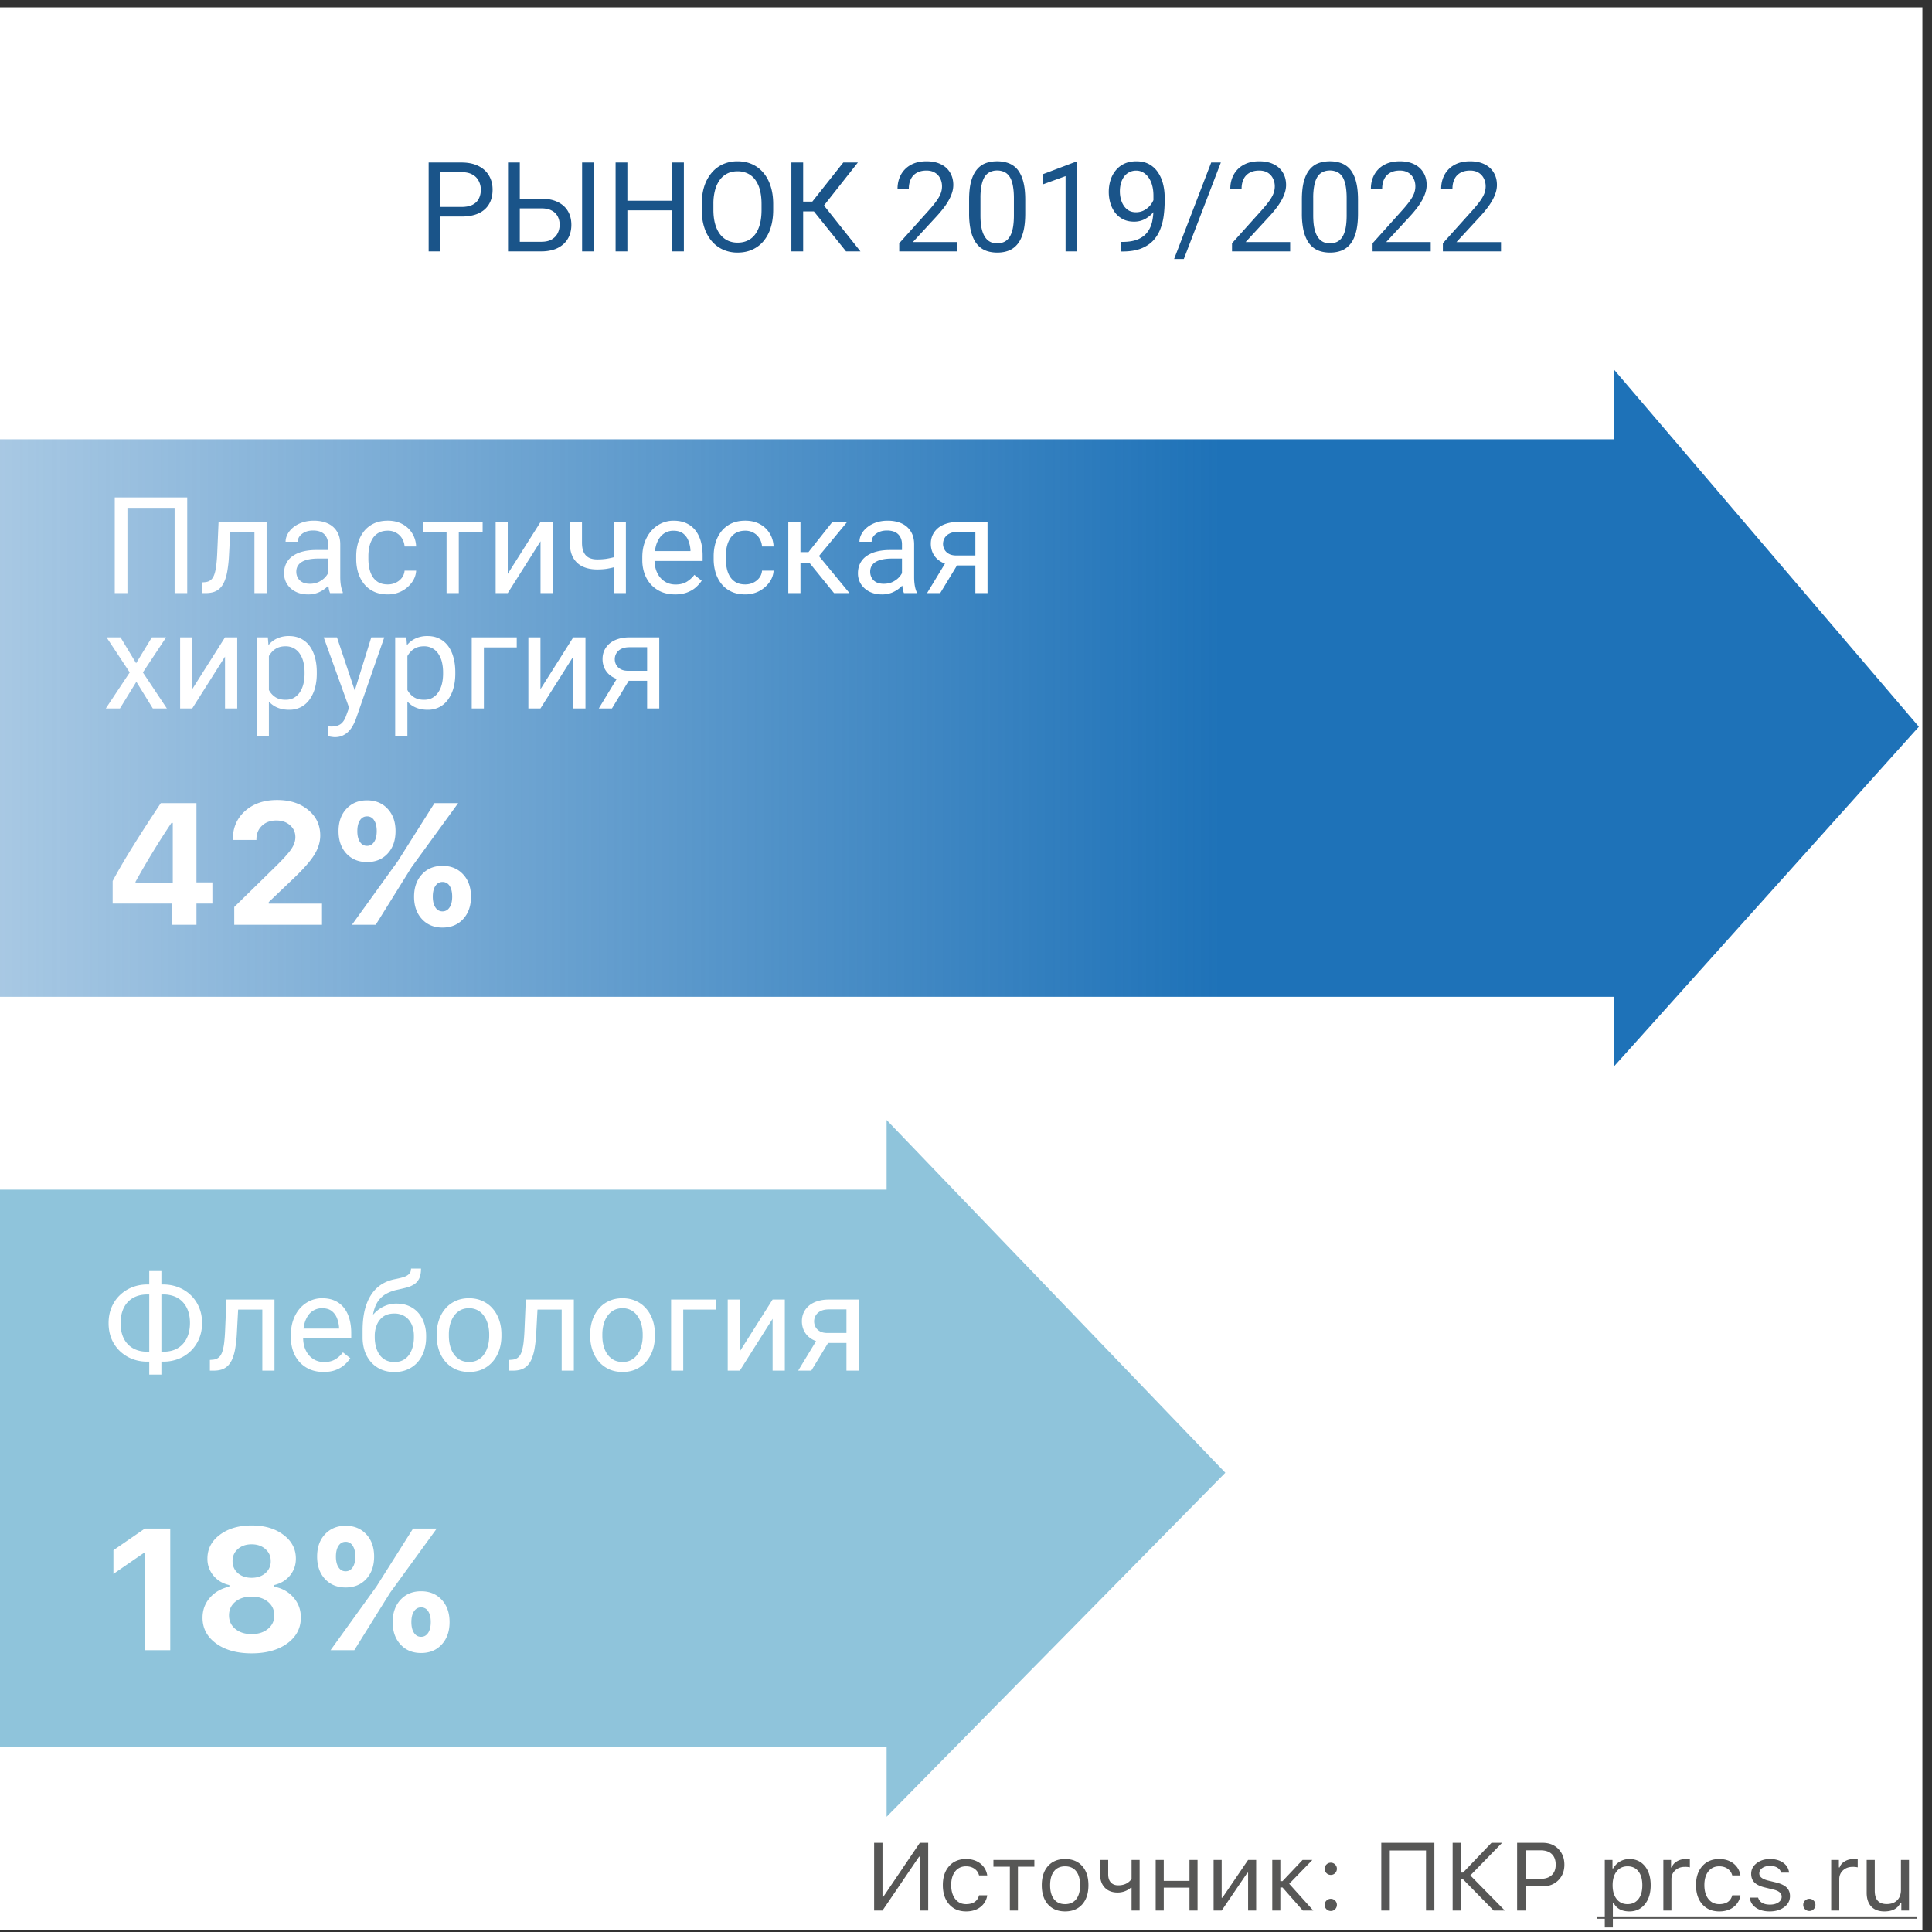 <svg viewBox="0 0 201 201" xmlns="http://www.w3.org/2000/svg" fill="none">
    <rect x="0" y="0" width="201" height="201" fill="#333333" stroke="none"/>
    <g clip-path="url(#a)">
        <path fill="#fff" d="M0 .769h200v200H0z" />
        <path fill="#1E72B8" d="M168 38.704v72l31.5-35.1-31.5-36.9Z" />
        <path fill="#1E72B8" fill-rule="evenodd"
            d="m167.9 38.433 31.733 37.173-31.733 35.359V38.433Zm.2.542v71.468l31.267-34.84L168.1 38.975Z"
            clip-rule="evenodd" />
        <path fill="url(#b)" d="M0 45.704h168v58H0v-58Z" />
        <path fill="#fff"
            d="M45.299 94.406c.181.275.427.412.736.412.31 0 .556-.137.737-.412.182-.275.272-.649.272-1.123 0-.479-.09-.853-.272-1.122a.832.832 0 0 0-.736-.404c-.31 0-.556.138-.737.412-.182.27-.272.64-.272 1.115 0 .473.09.847.272 1.122Zm.736 2.097c-.882 0-1.596-.296-2.14-.886-.544-.59-.816-1.366-.816-2.325 0-.959.272-1.734.816-2.324.544-.59 1.258-.886 2.14-.886.89 0 1.606.295 2.15.886.543.585.815 1.36.815 2.324 0 .96-.272 1.734-.816 2.325-.543.59-1.26.886-2.148.886Zm-7.85-6.816c-.883 0-1.6-.295-2.149-.886-.544-.59-.816-1.368-.816-2.333 0-.959.272-1.73.816-2.316.55-.59 1.266-.886 2.149-.886.889 0 1.605.296 2.149.886.544.585.816 1.357.816 2.316 0 .965-.272 1.743-.816 2.333-.544.59-1.26.886-2.149.886Zm.904 6.526h-2.474l4.78-6.631 3.807-6.026h2.465l-4.86 6.684-3.718 5.973Zm-1.64-8.622c.18.275.426.412.736.412s.555-.137.737-.412c.181-.275.272-.65.272-1.123 0-.48-.09-.854-.272-1.123a.828.828 0 0 0-.737-.412c-.31 0-.556.137-.737.412-.181.275-.272.65-.272 1.123 0 .474.09.848.272 1.123ZM24.22 87.345c0-1.222.428-2.213 1.281-2.973.854-.76 1.965-1.14 3.333-1.14 1.322 0 2.398.344 3.228 1.034.837.684 1.255 1.57 1.255 2.658 0 .69-.217 1.377-.65 2.061-.432.679-1.195 1.532-2.289 2.562l-2.42 2.307v.157H33.5v2.202H24.37v-1.85l4.131-4.044c.89-.866 1.483-1.515 1.78-1.948.3-.432.448-.856.448-1.271 0-.51-.187-.924-.561-1.246-.369-.328-.842-.491-1.421-.491-.614 0-1.114.184-1.5.552-.38.363-.57.837-.57 1.421v.053H24.22v-.044ZM17.914 96.213v-2.21H11.72V91.66c.988-1.866 2.658-4.567 5.009-8.105h3.71V91.8h1.658v2.202H20.44v2.21h-2.526Zm-3.816-4.473v.14h3.877v-6.263h-.14a84.051 84.051 0 0 0-3.737 6.123Z" />
        <path fill="#8FC4DB" d="M92.34 188.769v-72l35.001 36.45-35 35.55Z" />
        <path fill="#8FC4DB" fill-rule="evenodd"
            d="m92.241 116.52 35.239 36.699-35.239 35.794V116.52Zm.2.497v71.507l34.76-35.306-34.76-36.201Z"
            clip-rule="evenodd" />
        <path fill="#8FC4DB" d="M0 123.769h95.564v58H0v-58Z" />
        <path fill="#575756"
            d="M166.172 199.379h33.232v.244h-33.232v-.244ZM198.608 198.769h-.8v-.826h-.079c-.276.612-.836.918-1.679.918-.589 0-1.045-.169-1.367-.507-.319-.339-.479-.819-.479-1.441v-3.408h.84v3.203c0 .924.413 1.387 1.24 1.387.466 0 .829-.13 1.089-.391.264-.26.396-.622.396-1.084v-3.115h.839v5.264ZM190.513 193.505h.8v.781h.079c.078-.257.254-.467.527-.63.273-.163.584-.244.933-.244.159 0 .299.008.419.025v.839a2.159 2.159 0 0 0-.537-.048c-.4 0-.73.12-.991.361-.26.241-.39.547-.39.918v3.262h-.84v-5.264ZM188.237 198.817a.621.621 0 0 1-.449-.185.621.621 0 0 1-.185-.449c0-.176.061-.326.185-.45a.625.625 0 0 1 .449-.185c.176 0 .326.062.45.185a.616.616 0 0 1 .185.45.625.625 0 0 1-.185.449.612.612 0 0 1-.45.185ZM182.188 194.945c0-.436.187-.8.561-1.093.374-.293.841-.44 1.401-.44.551 0 1.005.127 1.363.381.358.254.564.597.62 1.03h-.83a.853.853 0 0 0-.381-.508c-.205-.127-.464-.19-.776-.19-.316 0-.58.072-.792.215-.214.15-.322.34-.322.571 0 .342.305.588.913.737l.811.196c.501.12.871.293 1.108.517.241.231.362.534.362.909 0 .465-.202.848-.606 1.147-.397.296-.898.444-1.504.444-.586 0-1.066-.13-1.44-.39-.375-.261-.585-.609-.63-1.045h.864c.153.485.565.727 1.236.727.354 0 .646-.076.874-.229.227-.153.341-.35.341-.591 0-.358-.278-.605-.835-.742l-.903-.22c-.498-.12-.861-.293-1.089-.517-.231-.228-.346-.531-.346-.909ZM180.22 195.116a1.191 1.191 0 0 0-.445-.669c-.247-.185-.551-.278-.913-.278-.472 0-.848.176-1.128.527-.276.352-.415.825-.415 1.421 0 .606.14 1.089.42 1.45.28.358.655.537 1.123.537.742 0 1.195-.307 1.358-.922h.849a1.852 1.852 0 0 1-.683 1.201c-.397.319-.904.478-1.519.478-.739 0-1.326-.247-1.763-.742-.436-.498-.654-1.165-.654-2.002 0-.82.218-1.476.654-1.968.437-.491 1.023-.737 1.758-.737.616 0 1.125.166 1.529.498.374.313.6.715.678 1.206h-.849ZM173.052 193.505h.801v.781h.078c.078-.257.254-.467.527-.63.273-.163.584-.244.933-.244.159 0 .299.008.42.025v.839a2.173 2.173 0 0 0-.538-.048c-.4 0-.73.12-.991.361-.26.241-.39.547-.39.918v3.262h-.84v-5.264Z" />
        <path fill="#575756"
            d="M169.521 193.412c.671 0 1.208.248 1.612.742.4.495.6 1.156.6 1.983 0 .823-.201 1.482-.605 1.977-.404.498-.939.747-1.607.747-.791 0-1.339-.294-1.645-.883h-.078v2.548h-.84v-7.021h.801v.879h.078c.169-.303.402-.541.698-.713.3-.173.628-.259.986-.259Zm-.2 4.692c.482 0 .86-.174 1.133-.522.274-.348.41-.83.41-1.445 0-.616-.136-1.097-.41-1.446-.27-.348-.646-.522-1.128-.522-.475 0-.853.176-1.133.527-.28.355-.42.835-.42 1.441 0 .602.14 1.08.42 1.435.277.355.653.532 1.128.532ZM160.498 191.723c.667 0 1.209.211 1.626.634.42.427.63.975.63 1.646 0 .657-.212 1.198-.635 1.621-.426.42-.97.63-1.631.63h-1.772v2.515h-.879v-7.046h2.661Zm-1.782 3.75h1.553c.501 0 .89-.129 1.167-.386.276-.257.415-.619.415-1.084 0-.485-.137-.856-.411-1.113-.27-.258-.66-.386-1.171-.386h-1.553v2.969ZM152.212 194.818l2.959-3.095h1.103l-3.305 3.393 3.589 3.653h-1.162l-3.184-3.248h-.205v3.248h-.879v-7.046h.879v3.095h.205ZM148.359 198.769v-6.246h-3.769v6.246h-.884v-7.046h5.523v7.046h-.87ZM138.452 198.817a.621.621 0 0 1-.449-.185.622.622 0 0 1-.186-.449c0-.176.062-.326.186-.45a.625.625 0 0 1 .449-.185c.176 0 .326.062.449.185a.613.613 0 0 1 .186.45.622.622 0 0 1-.186.449.608.608 0 0 1-.449.185Zm0-3.755a.621.621 0 0 1-.449-.185.622.622 0 0 1-.186-.449.61.61 0 0 1 .186-.449.622.622 0 0 1 .449-.186.61.61 0 0 1 .449.186.61.61 0 0 1 .186.449.622.622 0 0 1-.186.449.608.608 0 0 1-.449.185ZM133.433 195.707l2.085-2.202h1.02l-2.412 2.48 2.505 2.784h-1.089l-2.109-2.398h-.23v2.398h-.84v-5.264h.84v2.202h.23ZM126.26 198.769v-5.264h.84v3.926h.078l2.671-3.926h.839v5.264h-.839v-3.926h-.078l-2.671 3.926h-.84ZM120.234 193.505h.84v2.178h2.676v-2.178h.84v5.264h-.84v-2.383h-2.676v2.383h-.84v-5.264ZM117.725 198.769v-2.373h-.079c-.4.332-.859.498-1.376.498-.57 0-1.018-.175-1.343-.523-.316-.338-.474-.793-.474-1.362v-1.504h.84v1.504c0 .351.089.628.269.83.185.205.442.307.771.307.615 0 1.079-.221 1.392-.664v-1.977h.839v5.264h-.839ZM110.811 198.104c.498 0 .882-.172 1.152-.517.27-.342.405-.825.405-1.45s-.135-1.11-.405-1.455c-.27-.342-.654-.513-1.152-.513-.499 0-.883.171-1.153.513-.27.345-.405.83-.405 1.455 0 .625.135 1.108.405 1.45.27.345.654.517 1.153.517Zm0 .757c-.749 0-1.342-.242-1.778-.727-.433-.488-.649-1.154-.649-1.997 0-.847.216-1.512.649-1.997.433-.485 1.026-.728 1.778-.728.751 0 1.344.243 1.777.728.433.485.649 1.15.649 1.997 0 .843-.216 1.509-.649 1.997-.436.485-1.029.727-1.777.727ZM107.612 194.208h-1.709v4.561h-.84v-4.561h-1.709v-.703h4.258v.703ZM101.86 195.116a1.185 1.185 0 0 0-.444-.669c-.247-.185-.552-.278-.913-.278-.472 0-.848.176-1.128.527-.277.352-.415.825-.415 1.421 0 .606.14 1.089.42 1.45.28.358.654.537 1.123.537.742 0 1.195-.307 1.357-.922h.85a1.85 1.85 0 0 1-.684 1.201c-.397.319-.903.478-1.518.478-.74 0-1.327-.247-1.763-.742-.436-.498-.654-1.165-.654-2.002 0-.82.218-1.476.654-1.968.436-.491 1.022-.737 1.758-.737.615 0 1.125.166 1.528.498.375.313.601.715.679 1.206h-.85ZM95.698 193.163h-.078l-3.809 5.606h-.869v-7.046h.87v5.625h.078l3.808-5.625h.87v7.046h-.87v-5.606Z" />
        <path fill="#1A5489"
            d="M156.162 25.184v.965h-6.049v-.844l3.028-3.37c.372-.415.66-.767.863-1.054.208-.292.351-.553.432-.781.084-.233.127-.47.127-.711 0-.305-.064-.58-.191-.825a1.418 1.418 0 0 0-.546-.597c-.241-.148-.533-.222-.876-.222-.41 0-.753.08-1.028.241a1.48 1.48 0 0 0-.609.66c-.136.284-.203.61-.203.978h-1.175c0-.52.115-.997.343-1.428a2.527 2.527 0 0 1 1.016-1.029c.448-.258 1.001-.387 1.656-.387.584 0 1.084.104 1.498.311.415.203.733.49.953.863.224.369.336.8.336 1.295 0 .271-.046.546-.14.826-.088.274-.213.55-.374.825a6.52 6.52 0 0 1-.552.812c-.208.267-.43.53-.667.787l-2.475 2.685h4.633ZM148.85 25.184v.965h-6.049v-.844l3.027-3.37c.373-.415.661-.767.864-1.054.207-.292.351-.553.431-.781.085-.233.127-.47.127-.711 0-.305-.063-.58-.19-.825a1.43 1.43 0 0 0-.546-.597c-.241-.148-.533-.222-.876-.222-.411 0-.753.08-1.028.241a1.488 1.488 0 0 0-.61.66c-.135.284-.203.61-.203.978h-1.174c0-.52.114-.997.343-1.428a2.525 2.525 0 0 1 1.015-1.029c.449-.258 1.001-.387 1.657-.387.584 0 1.083.104 1.498.311.415.203.732.49.952.863.224.369.337.8.337 1.295 0 .271-.047.546-.14.826a4.19 4.19 0 0 1-.375.825c-.156.275-.34.546-.552.812-.207.267-.429.53-.666.787l-2.476 2.685h4.634ZM141.283 20.792V22.2c0 .757-.067 1.396-.203 1.917-.135.52-.33.94-.584 1.257-.254.317-.56.548-.92.692-.356.14-.758.21-1.206.21-.356 0-.684-.045-.984-.134-.3-.089-.571-.23-.813-.425a2.589 2.589 0 0 1-.609-.775 4.169 4.169 0 0 1-.387-1.155 8.316 8.316 0 0 1-.133-1.587v-1.41c0-.757.067-1.392.203-1.904.139-.512.336-.922.59-1.231.254-.313.559-.537.914-.673.36-.135.762-.203 1.206-.203.36 0 .69.044.99.133.305.085.576.223.813.413.237.186.438.436.603.749.169.309.298.688.387 1.136.089.449.133.976.133 1.58Zm-1.18 1.6v-1.797c0-.415-.026-.779-.076-1.092a3.456 3.456 0 0 0-.21-.812 1.602 1.602 0 0 0-.355-.546 1.26 1.26 0 0 0-.489-.305 1.756 1.756 0 0 0-.616-.102c-.279 0-.527.053-.742.16a1.333 1.333 0 0 0-.546.488c-.144.224-.254.518-.33.882a6.522 6.522 0 0 0-.115 1.327v1.796c0 .415.024.781.07 1.099.051.317.125.592.222.825.098.228.216.416.356.565.139.148.3.258.482.33.186.067.392.101.616.101.288 0 .539-.055.755-.165.216-.11.396-.281.54-.514.148-.237.258-.54.33-.908.072-.372.108-.816.108-1.333ZM134.225 25.184v.965h-6.049v-.844l3.027-3.37c.373-.415.661-.767.864-1.054.207-.292.351-.553.431-.781.085-.233.127-.47.127-.711 0-.305-.063-.58-.19-.825a1.43 1.43 0 0 0-.546-.597c-.241-.148-.533-.222-.876-.222-.411 0-.753.08-1.028.241a1.488 1.488 0 0 0-.61.66c-.135.284-.203.61-.203.978h-1.174c0-.52.114-.997.343-1.428a2.525 2.525 0 0 1 1.015-1.029c.449-.258 1.001-.387 1.657-.387.584 0 1.083.104 1.498.311.415.203.732.49.952.863.224.369.337.8.337 1.295 0 .271-.047.546-.14.826a4.19 4.19 0 0 1-.375.825c-.156.275-.34.546-.552.812-.207.267-.429.53-.666.787l-2.476 2.685h4.634ZM127.014 16.907l-3.853 10.036h-1.009l3.859-10.036h1.003ZM116.655 25.165h.12c.677 0 1.227-.095 1.651-.285.423-.19.749-.447.977-.768.229-.322.385-.684.47-1.086a6.16 6.16 0 0 0 .127-1.25V20.36c0-.419-.049-.791-.146-1.117a2.422 2.422 0 0 0-.394-.819 1.743 1.743 0 0 0-.565-.501 1.394 1.394 0 0 0-.673-.172 1.536 1.536 0 0 0-1.269.616 2.144 2.144 0 0 0-.33.685 3.07 3.07 0 0 0-.114.857c0 .276.033.542.101.8s.171.491.311.698c.14.208.313.373.521.496.211.118.459.177.742.177.263 0 .508-.05.737-.152a2.137 2.137 0 0 0 1.047-1.041c.11-.229.174-.468.19-.717h.559c0 .35-.07.698-.209 1.04a3.194 3.194 0 0 1-.572.927c-.245.28-.533.504-.863.673a2.38 2.38 0 0 1-1.079.248c-.457 0-.853-.089-1.187-.267a2.403 2.403 0 0 1-.825-.71 3.222 3.222 0 0 1-.476-.99 4.166 4.166 0 0 1-.153-1.118c0-.44.062-.853.184-1.238.123-.385.305-.723.546-1.015a2.49 2.49 0 0 1 .895-.692c.36-.165.775-.248 1.244-.248.529 0 .98.106 1.352.317.373.212.675.495.908.851.237.355.411.755.521 1.2.11.444.165.901.165 1.37v.426c0 .478-.032.965-.095 1.46-.06.49-.176.96-.35 1.41-.169.448-.416.85-.742 1.205-.326.352-.751.63-1.276.838-.521.203-1.164.305-1.93.305h-.12v-.997ZM112.033 16.856v9.293h-1.174v-7.826l-2.368.863v-1.06l3.358-1.27h.184ZM106.663 20.792V22.2c0 .757-.067 1.396-.203 1.917-.135.52-.33.94-.584 1.257-.254.317-.56.548-.92.692-.356.14-.758.21-1.206.21-.356 0-.684-.045-.984-.134a2.338 2.338 0 0 1-.813-.425 2.573 2.573 0 0 1-.609-.775 4.169 4.169 0 0 1-.387-1.155 8.31 8.31 0 0 1-.134-1.587v-1.41c0-.757.068-1.392.204-1.904.139-.512.336-.922.59-1.231.254-.313.559-.537.914-.673.36-.135.762-.203 1.206-.203.36 0 .69.044.99.133.305.085.576.223.813.413.237.186.438.436.603.749.169.309.298.688.387 1.136.089.449.133.976.133 1.58Zm-1.18 1.6v-1.797c0-.415-.026-.779-.077-1.092a3.41 3.41 0 0 0-.209-.812 1.617 1.617 0 0 0-.355-.546 1.26 1.26 0 0 0-.489-.305 1.756 1.756 0 0 0-.616-.102 1.67 1.67 0 0 0-.743.16 1.346 1.346 0 0 0-.546.488c-.143.224-.253.518-.33.882a6.601 6.601 0 0 0-.114 1.327v1.796c0 .415.023.781.07 1.099.051.317.125.592.222.825.097.228.216.416.356.565.139.148.3.258.482.33.186.067.391.101.616.101.288 0 .539-.055.755-.165.216-.11.396-.281.54-.514.148-.237.258-.54.33-.908.072-.372.108-.816.108-1.333ZM99.605 25.184v.965h-6.05v-.844l3.028-3.37c.373-.415.66-.767.864-1.054.207-.292.35-.553.431-.781.085-.233.127-.47.127-.711 0-.305-.063-.58-.19-.825a1.427 1.427 0 0 0-.546-.597c-.241-.148-.533-.222-.876-.222-.41 0-.753.08-1.028.241-.271.157-.474.377-.61.66-.135.284-.203.61-.203.978h-1.174c0-.52.114-.997.343-1.428a2.526 2.526 0 0 1 1.015-1.029c.449-.258 1-.387 1.657-.387.584 0 1.083.104 1.498.311.415.203.732.49.952.863.224.369.336.8.336 1.295a2.6 2.6 0 0 1-.14.826c-.088.274-.213.55-.374.825-.156.275-.34.546-.552.812-.207.267-.43.53-.666.787l-2.476 2.685h4.634ZM83.558 16.907v9.242h-1.225v-9.242h1.225Zm5.694 0-4.012 5.084h-2.17l-.191-1.015h1.631l3.225-4.069h1.517Zm-1.232 9.242-3.472-4.316.686-1.073 4.284 5.39H88.02ZM80.441 21.236v.584c0 .694-.087 1.316-.26 1.866a4.01 4.01 0 0 1-.75 1.403c-.325.385-.716.68-1.173.882-.453.204-.961.305-1.524.305a3.662 3.662 0 0 1-1.504-.305 3.382 3.382 0 0 1-1.18-.882 4.111 4.111 0 0 1-.769-1.403c-.182-.55-.273-1.172-.273-1.866v-.584c0-.694.089-1.314.267-1.86a4.11 4.11 0 0 1 .768-1.403 3.29 3.29 0 0 1 1.174-.888 3.663 3.663 0 0 1 1.504-.305c.563 0 1.071.102 1.524.305.457.203.848.5 1.174.888.33.386.582.853.756 1.403.177.546.266 1.166.266 1.86Zm-1.212.584v-.597c0-.55-.057-1.036-.172-1.46a3.03 3.03 0 0 0-.488-1.066 2.108 2.108 0 0 0-.794-.654 2.408 2.408 0 0 0-1.054-.222c-.38 0-.725.074-1.034.222a2.19 2.19 0 0 0-.787.654 3.196 3.196 0 0 0-.502 1.066 5.43 5.43 0 0 0-.177 1.46v.597c0 .554.059 1.045.177 1.473.119.423.288.78.508 1.073.224.287.489.505.793.653.31.148.654.223 1.035.223.398 0 .751-.075 1.06-.223.31-.148.57-.366.781-.653.216-.293.379-.65.489-1.073.11-.428.165-.919.165-1.473ZM70.082 20.88v.997H65.08v-.996h5.002Zm-4.812-3.973v9.242h-1.225v-9.242h1.225Zm5.878 0v9.242H69.93v-9.242h1.22ZM53.787 20.671h2.52c.677 0 1.249.114 1.714.343.466.224.82.54 1.06.946.241.406.362.882.362 1.428 0 .406-.068.779-.203 1.117a2.445 2.445 0 0 1-.603.876 2.78 2.78 0 0 1-.984.571 4.21 4.21 0 0 1-1.346.197h-3.453v-9.242h1.225v8.246h2.228c.453 0 .82-.083 1.099-.248.283-.17.49-.39.622-.66.13-.271.196-.56.196-.87a1.85 1.85 0 0 0-.196-.85 1.434 1.434 0 0 0-.622-.616c-.28-.157-.646-.235-1.099-.235h-2.52v-1.003Zm7.998-3.764v9.242H60.56v-9.242h1.225ZM48.005 22.525h-2.47v-.997h2.47c.478 0 .865-.076 1.161-.228.297-.153.512-.364.648-.635.14-.271.21-.58.21-.927 0-.317-.07-.616-.21-.895a1.547 1.547 0 0 0-.648-.673c-.296-.173-.683-.26-1.161-.26H45.82v8.24h-1.225v-9.243h3.409c.698 0 1.288.12 1.77.362.483.241.85.575 1.099 1.003.25.423.374.907.374 1.453 0 .593-.124 1.098-.374 1.517-.25.42-.616.739-1.098.959-.483.216-1.073.324-1.771.324Z" />
        <path fill="#fff"
            d="M64.438 70.177h1.367l-2.14 3.527h-1.367l2.14-3.527Zm1.06-3.87h3.09v7.397h-1.265v-6.37h-1.825c-.36 0-.654.06-.882.184a1.154 1.154 0 0 0-.5.465 1.223 1.223 0 0 0-.013 1.175c.096.183.246.333.451.451.205.119.47.178.793.178h2.318v1.04h-2.318c-.424 0-.8-.058-1.128-.172a2.473 2.473 0 0 1-.834-.471 2.058 2.058 0 0 1-.52-.718 2.277 2.277 0 0 1-.177-.902c0-.324.061-.622.185-.896.127-.273.31-.513.546-.718.242-.205.536-.362.882-.471.351-.114.75-.171 1.197-.171ZM56.228 71.701l3.411-5.393h1.272v7.396h-1.272v-5.393l-3.411 5.393H54.97v-7.396h1.258V71.7ZM53.76 66.308v1.046h-3.418v6.35h-1.264v-7.396h4.682ZM42.385 67.73v8.818h-1.271v-10.24h1.162l.11 1.422Zm4.984 2.214v.144c0 .538-.064 1.037-.192 1.497a3.68 3.68 0 0 1-.56 1.19c-.242.337-.54.599-.896.786a2.59 2.59 0 0 1-1.223.28c-.47 0-.885-.078-1.245-.232a2.455 2.455 0 0 1-.916-.677 3.458 3.458 0 0 1-.601-1.067 6.169 6.169 0 0 1-.3-1.401v-.766a6.425 6.425 0 0 1 .307-1.47 3.66 3.66 0 0 1 .594-1.107c.251-.31.554-.544.91-.704a2.907 2.907 0 0 1 1.23-.246c.465 0 .877.091 1.237.273.36.178.663.433.91.766.246.333.43.732.553 1.196.128.46.192.973.192 1.538Zm-1.272.144v-.144c0-.369-.039-.715-.116-1.039a2.628 2.628 0 0 0-.362-.861 1.727 1.727 0 0 0-.616-.588 1.75 1.75 0 0 0-.895-.219c-.32 0-.597.055-.834.164-.233.11-.43.258-.595.445a2.356 2.356 0 0 0-.403.629c-.1.232-.176.474-.226.724v1.77c.091.32.219.62.383.903.164.278.383.504.656.677.274.168.618.253 1.033.253.341 0 .635-.07.881-.212.251-.146.456-.344.616-.595.164-.25.285-.538.362-.861.077-.328.116-.677.116-1.046ZM36.568 72.939l2.058-6.631h1.353l-2.967 8.538a4.71 4.71 0 0 1-.273.588 2.82 2.82 0 0 1-.424.608 2.017 2.017 0 0 1-.629.465c-.242.123-.53.184-.868.184a3.742 3.742 0 0 1-.711-.11l-.007-1.024c.037.004.093.009.171.013.082.01.139.014.17.014.288 0 .532-.039.732-.116.2-.073.37-.198.506-.376.142-.173.262-.413.362-.718l.527-1.435Zm-1.51-6.631 1.92 5.742.328 1.333-.909.465-2.72-7.54h1.38ZM27.975 67.73v8.818h-1.271v-10.24h1.162l.11 1.422Zm4.983 2.214v.144c0 .538-.063 1.037-.19 1.497a3.68 3.68 0 0 1-.562 1.19c-.241.337-.54.599-.895.786a2.59 2.59 0 0 1-1.224.28c-.469 0-.884-.078-1.244-.232a2.455 2.455 0 0 1-.916-.677 3.458 3.458 0 0 1-.601-1.067 6.174 6.174 0 0 1-.301-1.401v-.766a6.43 6.43 0 0 1 .308-1.47c.15-.432.348-.801.594-1.107.25-.31.554-.544.91-.704a2.907 2.907 0 0 1 1.23-.246c.465 0 .877.091 1.237.273.36.178.663.433.91.766.245.333.43.732.553 1.196.128.46.191.973.191 1.538Zm-1.271.144v-.144c0-.369-.039-.715-.116-1.039a2.625 2.625 0 0 0-.363-.861 1.727 1.727 0 0 0-.615-.588 1.75 1.75 0 0 0-.895-.219c-.32 0-.597.055-.834.164-.233.11-.43.258-.595.445a2.359 2.359 0 0 0-.403.629 3.62 3.62 0 0 0-.226.724v1.77c.091.32.219.62.383.903.164.278.383.504.656.677.274.168.618.253 1.032.253.342 0 .636-.07.882-.212.25-.146.456-.344.616-.595.164-.25.284-.538.362-.861a4.54 4.54 0 0 0 .116-1.046ZM19.998 71.701l3.41-5.393h1.272v7.396H23.41v-5.393l-3.411 5.393H18.74v-7.396h1.258V71.7ZM12.54 66.308 14.16 69l1.64-2.693h1.484l-2.42 3.65 2.495 3.746h-1.463l-1.709-2.775-1.709 2.775h-1.47l2.489-3.746-2.413-3.65h1.456ZM98.59 58.177h1.367l-2.14 3.527h-1.366l2.14-3.527Zm1.06-3.87h3.09v7.397h-1.265v-6.37H99.65c-.36 0-.654.06-.882.184a1.154 1.154 0 0 0-.499.465 1.223 1.223 0 0 0-.014 1.175c.096.183.246.333.452.451.205.119.469.178.793.178h2.317v1.04H99.5c-.424 0-.8-.058-1.128-.172a2.474 2.474 0 0 1-.834-.471 2.058 2.058 0 0 1-.52-.718 2.277 2.277 0 0 1-.178-.903c0-.323.062-.622.185-.895.127-.273.31-.513.547-.718.241-.205.535-.362.882-.471.35-.114.75-.171 1.196-.171ZM93.84 60.44v-3.808c0-.292-.06-.545-.178-.759a1.163 1.163 0 0 0-.52-.506c-.232-.118-.52-.177-.861-.177-.32 0-.6.054-.841.164-.237.109-.424.252-.56.43a.944.944 0 0 0-.199.575h-1.264c0-.265.068-.527.205-.787.136-.26.332-.494.588-.704.26-.214.57-.383.93-.506.364-.127.77-.191 1.216-.191.538 0 1.012.091 1.422.273.414.183.738.458.97.828.237.364.356.822.356 1.374v3.445c0 .246.02.508.061.786.046.278.112.517.199.718v.11h-1.32a2.366 2.366 0 0 1-.15-.582 4.694 4.694 0 0 1-.055-.683Zm.218-3.22.014.889h-1.279c-.36 0-.68.03-.963.088-.283.055-.52.14-.711.253a1.2 1.2 0 0 0-.438.43c-.1.17-.15.368-.15.596 0 .232.052.444.157.635.105.192.262.345.472.458.214.11.476.164.786.164.387 0 .729-.082 1.025-.246.296-.164.531-.364.704-.601.178-.237.274-.467.287-.69l.54.608a1.835 1.835 0 0 1-.26.636 3.06 3.06 0 0 1-1.401 1.196 2.717 2.717 0 0 1-1.08.205c-.501 0-.94-.098-1.32-.294a2.255 2.255 0 0 1-.874-.786 2.08 2.08 0 0 1-.308-1.114c0-.397.078-.746.233-1.046a2.02 2.02 0 0 1 .67-.76c.291-.204.642-.36 1.052-.464.41-.105.868-.157 1.374-.157h1.47ZM83.278 54.308v7.396h-1.265v-7.396h1.265Zm4.853 0-3.507 4.238h-1.77l-.191-1.108h1.449l2.481-3.13h1.538Zm-1.36 7.396-2.72-3.35.813-.916 3.513 4.266h-1.606ZM77.536 60.802c.3 0 .578-.062.834-.185.255-.123.465-.291.629-.506.164-.218.257-.467.28-.745h1.203c-.023.438-.171.846-.444 1.224a3.034 3.034 0 0 1-1.06.91 3.076 3.076 0 0 1-1.442.34c-.556 0-1.042-.097-1.456-.293a2.884 2.884 0 0 1-1.026-.807 3.603 3.603 0 0 1-.608-1.175 4.96 4.96 0 0 1-.198-1.415v-.288c0-.496.066-.966.198-1.408.136-.447.34-.84.608-1.182.274-.342.615-.611 1.026-.807.414-.196.9-.294 1.456-.294.578 0 1.084.118 1.517.355a2.61 2.61 0 0 1 1.019.957c.25.402.387.857.41 1.368h-1.203a1.822 1.822 0 0 0-.26-.828 1.619 1.619 0 0 0-.602-.587 1.681 1.681 0 0 0-.881-.226c-.388 0-.714.078-.978.232-.26.15-.467.356-.622.616-.15.255-.26.54-.328.854a4.7 4.7 0 0 0-.096.95v.288c0 .323.032.642.096.956.064.315.17.6.321.855.155.255.362.46.622.615.265.15.593.226.985.226ZM70.221 61.84c-.515 0-.982-.086-1.401-.259a3.177 3.177 0 0 1-1.073-.745 3.315 3.315 0 0 1-.684-1.135 4.162 4.162 0 0 1-.24-1.435v-.287c0-.602.09-1.137.267-1.607.178-.474.42-.875.725-1.203a3.104 3.104 0 0 1 1.039-.745 2.985 2.985 0 0 1 1.203-.253c.529 0 .984.091 1.367.273.388.183.704.438.95.766.247.324.429.706.547 1.148.119.438.178.917.178 1.436v.567h-5.523V57.33h4.259v-.096a3.156 3.156 0 0 0-.206-.957 1.72 1.72 0 0 0-.547-.765c-.25-.2-.592-.301-1.025-.301a1.72 1.72 0 0 0-1.415.718 2.685 2.685 0 0 0-.403.868 4.4 4.4 0 0 0-.144 1.183v.287c0 .35.048.681.144.99.1.306.244.575.43.807.192.233.422.415.69.547.274.133.584.199.93.199.447 0 .825-.091 1.135-.274a2.81 2.81 0 0 0 .814-.731l.765.608c-.16.242-.362.472-.608.69-.246.22-.55.397-.91.534-.355.136-.776.205-1.264.205ZM65.115 54.308v7.396H63.85v-7.396h1.265Zm-.43 3.397v1.04a11.17 11.17 0 0 1-.78.259c-.26.073-.536.132-.827.178-.288.04-.6.061-.937.061-.583 0-1.09-.1-1.517-.3a2.208 2.208 0 0 1-.992-.923c-.232-.415-.348-.937-.348-1.566v-2.16h1.264v2.16c0 .41.062.743.185.998s.303.445.54.568c.237.118.526.177.868.177.328 0 .636-.02.923-.061.292-.046.57-.105.834-.178.269-.073.53-.157.786-.253ZM52.824 59.701l3.41-5.393h1.272v7.396h-1.271v-5.393l-3.411 5.393h-1.258v-7.396h1.258V59.7ZM47.731 54.308v7.396h-1.272v-7.396h1.272Zm2.481 0v1.025h-6.186v-1.025h6.186ZM40.348 60.802c.3 0 .579-.062.834-.185s.465-.291.629-.506c.164-.218.258-.467.28-.745h1.203c-.022.438-.17.846-.444 1.224a3.034 3.034 0 0 1-1.06.91 3.076 3.076 0 0 1-1.442.34c-.556 0-1.041-.097-1.456-.293a2.884 2.884 0 0 1-1.025-.807 3.603 3.603 0 0 1-.609-1.175 4.96 4.96 0 0 1-.198-1.415v-.288c0-.496.066-.966.198-1.408.137-.447.34-.84.609-1.182.273-.342.615-.611 1.025-.807.415-.196.9-.294 1.456-.294.579 0 1.085.118 1.518.355a2.61 2.61 0 0 1 1.018.957c.25.402.388.857.41 1.368h-1.203a1.822 1.822 0 0 0-.26-.828 1.619 1.619 0 0 0-.601-.587 1.681 1.681 0 0 0-.882-.226c-.387 0-.713.078-.977.232-.26.15-.468.356-.623.616-.15.255-.26.54-.328.854a4.7 4.7 0 0 0-.095.95v.288c0 .323.032.642.095.956.064.315.171.6.322.855.155.255.362.46.622.615.264.15.592.226.984.226ZM34.134 60.44v-3.808c0-.292-.059-.545-.178-.759a1.163 1.163 0 0 0-.519-.506c-.232-.118-.52-.177-.861-.177-.32 0-.6.054-.841.164-.237.109-.424.252-.56.43a.944.944 0 0 0-.199.575h-1.265c0-.265.069-.527.206-.787.136-.26.332-.494.587-.704.26-.214.57-.383.93-.506.365-.127.77-.191 1.217-.191.538 0 1.012.091 1.422.273.414.183.738.458.97.828.237.364.356.822.356 1.374v3.445c0 .246.02.508.061.786.046.278.112.517.199.718v.11h-1.32a2.362 2.362 0 0 1-.15-.582 4.681 4.681 0 0 1-.055-.683Zm.219-3.22.014.889h-1.279c-.36 0-.68.03-.964.088-.282.055-.519.14-.71.253a1.201 1.201 0 0 0-.438.43c-.1.17-.15.368-.15.596 0 .232.052.444.157.635.105.192.262.345.472.458.214.11.476.164.786.164.387 0 .729-.082 1.025-.246.296-.164.531-.364.704-.601.178-.237.274-.467.287-.69l.54.608a1.836 1.836 0 0 1-.26.636 3.06 3.06 0 0 1-1.401 1.196 2.717 2.717 0 0 1-1.08.205c-.501 0-.94-.098-1.32-.294a2.256 2.256 0 0 1-.874-.786 2.08 2.08 0 0 1-.308-1.114c0-.397.078-.746.233-1.046a2.02 2.02 0 0 1 .67-.76c.291-.204.642-.36 1.052-.464.41-.105.868-.157 1.374-.157h1.47ZM26.622 54.308v1.046h-3.576v-1.046h3.576Zm1.114 0v7.396H26.47v-7.396h1.265Zm-4.997 0h1.271l-.191 3.568a13.22 13.22 0 0 1-.157 1.463c-.069.42-.164.78-.287 1.08-.119.3-.27.547-.452.738a1.654 1.654 0 0 1-.642.417c-.25.087-.54.13-.868.13h-.397V60.59l.274-.02c.195-.014.362-.06.499-.137a.978.978 0 0 0 .355-.342c.096-.155.173-.353.233-.595.063-.241.111-.529.143-.861.037-.333.064-.72.082-1.162l.137-3.165ZM19.478 51.751v9.953h-1.313v-8.873h-4.908v8.873h-1.319v-9.953h7.54ZM85.178 139.071h1.367l-2.14 3.527H83.04l2.14-3.527Zm1.06-3.869h3.09v7.396h-1.265v-6.371h-1.825c-.36 0-.654.062-.882.185a1.152 1.152 0 0 0-.5.464 1.226 1.226 0 0 0-.013 1.176c.096.183.246.333.451.451.206.119.47.178.793.178h2.318v1.039h-2.318c-.423 0-.8-.057-1.127-.171a2.482 2.482 0 0 1-.834-.471 2.06 2.06 0 0 1-.52-.718 2.277 2.277 0 0 1-.178-.902c0-.324.062-.623.185-.896.127-.273.31-.513.547-.718.241-.205.535-.362.882-.471.35-.114.75-.171 1.196-.171ZM76.968 140.595l3.411-5.393h1.272v7.396h-1.272v-5.393l-3.41 5.393H75.71v-7.396h1.258v5.393ZM74.5 135.202v1.046h-3.418v6.35h-1.264v-7.396H74.5ZM61.403 138.982v-.157c0-.533.077-1.028.232-1.484.155-.46.379-.859.67-1.196a2.988 2.988 0 0 1 1.06-.793c.414-.191.88-.287 1.394-.287.52 0 .987.096 1.402.287.419.187.774.451 1.066.793.296.337.522.736.677 1.196.155.456.232.951.232 1.484v.157c0 .533-.077 1.028-.232 1.483-.155.456-.38.855-.677 1.197a3.112 3.112 0 0 1-1.06.793c-.41.186-.874.28-1.394.28-.52 0-.987-.094-1.401-.28a3.182 3.182 0 0 1-1.067-.793 3.615 3.615 0 0 1-.67-1.197 4.574 4.574 0 0 1-.232-1.483Zm1.264-.157v.157c0 .369.044.718.13 1.046.087.323.217.611.39.861.178.251.399.449.663.595.264.141.572.212.923.212.346 0 .65-.071.91-.212.263-.146.482-.344.655-.595a2.75 2.75 0 0 0 .39-.861 3.89 3.89 0 0 0 .137-1.046v-.157c0-.365-.046-.709-.137-1.033a2.66 2.66 0 0 0-.396-.868 1.886 1.886 0 0 0-.657-.601 1.84 1.84 0 0 0-.916-.219c-.346 0-.651.073-.916.219-.26.146-.478.346-.656.601-.173.251-.303.54-.39.868-.086.324-.13.668-.13 1.033ZM58.586 135.202v1.046h-3.575v-1.046h3.575Zm1.115 0v7.396h-1.265v-7.396h1.265Zm-4.997 0h1.271l-.191 3.568a13.242 13.242 0 0 1-.157 1.463 5.004 5.004 0 0 1-.288 1.08 2.246 2.246 0 0 1-.45.738 1.65 1.65 0 0 1-.643.417c-.251.087-.54.13-.869.13h-.396v-1.114l.273-.021c.196-.013.363-.059.5-.136a.986.986 0 0 0 .355-.342c.096-.155.173-.353.232-.595a5.43 5.43 0 0 0 .144-.861c.036-.333.064-.72.082-1.162l.137-3.165ZM45.434 138.982v-.157c0-.533.078-1.028.233-1.484.154-.46.378-.859.67-1.196a2.989 2.989 0 0 1 1.059-.793c.415-.191.88-.287 1.395-.287.52 0 .986.096 1.4.287.42.187.776.451 1.067.793.296.337.522.736.677 1.196.155.456.232.951.232 1.484v.157c0 .533-.077 1.028-.232 1.483-.155.456-.38.855-.677 1.197a3.112 3.112 0 0 1-1.06.793c-.41.186-.874.28-1.394.28-.52 0-.986-.094-1.401-.28a3.182 3.182 0 0 1-1.067-.793 3.618 3.618 0 0 1-.67-1.197 4.577 4.577 0 0 1-.232-1.483Zm1.265-.157v.157c0 .369.043.718.13 1.046.086.323.216.611.39.861.177.251.398.449.662.595.265.141.572.212.923.212.347 0 .65-.071.91-.212.264-.146.483-.344.656-.595a2.75 2.75 0 0 0 .39-.861c.09-.328.136-.677.136-1.046v-.157c0-.365-.046-.709-.137-1.033a2.663 2.663 0 0 0-.396-.868 1.886 1.886 0 0 0-.657-.601 1.839 1.839 0 0 0-.916-.219c-.346 0-.651.073-.916.219-.26.146-.478.346-.656.601-.173.251-.303.54-.39.868-.086.324-.13.668-.13 1.033ZM42.761 131.982h1.04c0 .447-.07.802-.206 1.066-.136.26-.323.461-.56.602a2.82 2.82 0 0 1-.793.321c-.292.073-.595.144-.91.212a4.15 4.15 0 0 0-1.093.39c-.333.173-.62.419-.862.738-.236.319-.412.734-.526 1.244-.11.511-.139 1.142-.089 1.894v.629h-1.039v-.629c0-.843.08-1.579.24-2.208.163-.629.394-1.16.69-1.593a3.594 3.594 0 0 1 1.053-1.032c.41-.255.86-.431 1.353-.527.356-.068.66-.141.916-.218.255-.082.449-.192.581-.329.137-.136.205-.323.205-.56Zm-1.497 3.644c.483 0 .914.084 1.292.252.378.169.7.404.964.705.264.3.465.656.602 1.066.14.406.212.848.212 1.326v.151c0 .514-.076.993-.226 1.435-.146.438-.362.82-.65 1.148a2.941 2.941 0 0 1-1.039.759c-.405.183-.868.274-1.387.274-.52 0-.985-.091-1.395-.274a3.026 3.026 0 0 1-1.039-.759 3.395 3.395 0 0 1-.656-1.148 4.558 4.558 0 0 1-.219-1.435v-.151a.95.95 0 0 1 .062-.335 3.07 3.07 0 0 1 .15-.335c.064-.114.12-.235.171-.362.169-.41.399-.791.69-1.142.297-.351.65-.633 1.06-.847a2.969 2.969 0 0 1 1.408-.328Zm-.246 1.032c-.465 0-.848.107-1.148.321a1.935 1.935 0 0 0-.663.855 2.94 2.94 0 0 0-.22 1.141v.151c0 .346.042.674.124.984.082.31.205.585.369.827.169.237.38.424.636.561.26.136.565.205.916.205.35 0 .654-.069.909-.205.255-.137.465-.324.629-.561.164-.242.287-.517.369-.827.082-.31.123-.638.123-.984v-.151c0-.31-.041-.604-.123-.882a2.174 2.174 0 0 0-.376-.738 1.707 1.707 0 0 0-.636-.506 2.02 2.02 0 0 0-.909-.191ZM33.663 142.735c-.515 0-.982-.087-1.402-.26a3.18 3.18 0 0 1-1.073-.745 3.31 3.31 0 0 1-.684-1.135 4.159 4.159 0 0 1-.239-1.435v-.287c0-.602.089-1.137.267-1.607.177-.474.419-.875.724-1.203a3.111 3.111 0 0 1 1.04-.745 2.978 2.978 0 0 1 1.203-.253c.528 0 .984.091 1.367.273a2.5 2.5 0 0 1 .95.766c.246.324.428.706.547 1.148.118.438.178.916.178 1.436v.567h-5.524v-1.032h4.259v-.096a3.157 3.157 0 0 0-.205-.957 1.72 1.72 0 0 0-.547-.765c-.25-.201-.593-.301-1.026-.301a1.722 1.722 0 0 0-1.414.718 2.681 2.681 0 0 0-.404.868 4.402 4.402 0 0 0-.143 1.183v.287c0 .351.047.681.143.991.1.305.244.574.43.807.192.232.422.414.691.546.274.133.584.199.93.199.447 0 .825-.091 1.135-.274.31-.182.58-.426.813-.731l.766.608c-.16.242-.362.472-.609.691-.246.218-.549.396-.909.533-.355.137-.777.205-1.264.205ZM27.442 135.202v1.046h-3.575v-1.046h3.575Zm1.114 0v7.396h-1.265v-7.396h1.265Zm-4.997 0h1.272l-.192 3.568a13.216 13.216 0 0 1-.157 1.463 4.992 4.992 0 0 1-.287 1.08 2.247 2.247 0 0 1-.451.738 1.65 1.65 0 0 1-.643.417c-.25.087-.54.13-.868.13h-.397v-1.114l.274-.021c.196-.013.362-.059.499-.136a.986.986 0 0 0 .355-.342c.096-.155.174-.353.233-.595a5.43 5.43 0 0 0 .143-.861c.037-.333.064-.72.082-1.162l.137-3.165ZM15.329 133.636h1.647c.574 0 1.105.098 1.593.294a3.785 3.785 0 0 1 2.146 2.092c.205.488.308 1.028.308 1.62 0 .593-.103 1.135-.308 1.627a3.812 3.812 0 0 1-2.146 2.106 4.33 4.33 0 0 1-1.593.287H15.33a4.33 4.33 0 0 1-1.593-.287 3.958 3.958 0 0 1-1.285-.828 3.804 3.804 0 0 1-.855-1.264c-.2-.492-.3-1.035-.3-1.627 0-.593.1-1.133.3-1.62.205-.493.49-.916.855-1.272a3.91 3.91 0 0 1 1.285-.834 4.232 4.232 0 0 1 1.593-.294Zm0 1.039c-.597 0-1.103.126-1.518.376-.415.246-.73.593-.943 1.039-.215.447-.322.969-.322 1.566 0 .451.06.859.178 1.223.123.365.303.677.54.937.237.26.529.46.875.601.347.142.743.212 1.19.212h1.66c.593 0 1.095-.123 1.505-.369.414-.25.729-.599.943-1.046.219-.451.328-.975.328-1.572 0-.447-.061-.852-.184-1.217a2.611 2.611 0 0 0-.54-.936 2.316 2.316 0 0 0-.869-.602 3.082 3.082 0 0 0-1.182-.212h-1.661Zm1.462-2.44v10.773h-1.264v-10.773h1.264ZM43.07 169.876c.182.275.427.413.737.413s.556-.138.737-.413c.181-.274.272-.649.272-1.122 0-.48-.09-.854-.272-1.123a.833.833 0 0 0-.737-.404c-.31 0-.555.138-.737.413-.18.269-.272.64-.272 1.114 0 .473.091.848.272 1.122Zm.737 2.097c-.883 0-1.596-.295-2.14-.886s-.816-1.366-.816-2.325c0-.959.272-1.733.816-2.324.544-.591 1.257-.886 2.14-.886.89 0 1.605.295 2.15.886.543.585.815 1.36.815 2.324 0 .959-.272 1.734-.816 2.325-.544.591-1.26.886-2.149.886Zm-7.85-6.816c-.883 0-1.6-.295-2.15-.886-.543-.59-.815-1.368-.815-2.333 0-.959.272-1.731.816-2.315.55-.591 1.266-.886 2.149-.886.889 0 1.605.295 2.149.886.544.584.816 1.356.816 2.315 0 .965-.272 1.743-.816 2.333-.544.591-1.26.886-2.15.886Zm.903 6.526h-2.473l4.78-6.631 3.807-6.026h2.465l-4.86 6.684-3.719 5.973Zm-1.64-8.622c.181.275.427.412.737.412s.555-.137.736-.412c.182-.275.272-.649.272-1.123 0-.479-.09-.854-.272-1.123a.83.83 0 0 0-.736-.412c-.31 0-.556.138-.737.412-.181.275-.272.65-.272 1.123 0 .474.09.848.272 1.123ZM29.878 170.982c-.947.684-2.181 1.026-3.701 1.026s-2.752-.342-3.693-1.026c-.942-.685-1.413-1.576-1.413-2.676 0-.795.252-1.485.755-2.07.509-.59 1.187-.979 2.035-1.166v-.158c-.69-.158-1.243-.489-1.658-.991a2.687 2.687 0 0 1-.623-1.764c0-1.011.43-1.839 1.29-2.482.865-.649 1.97-.973 3.315-.973 1.34 0 2.439.324 3.298.973.866.643 1.299 1.471 1.299 2.482 0 .673-.208 1.261-.623 1.764-.41.497-.962.827-1.658.991v.158c.842.158 1.517.532 2.026 1.122.515.585.772 1.281.772 2.088 0 1.111-.473 2.012-1.42 2.702Zm-5.403-1.518c.438.363 1.006.544 1.702.544.695 0 1.263-.181 1.701-.544.439-.362.658-.83.658-1.403 0-.579-.22-1.05-.658-1.412-.438-.363-1.006-.544-1.701-.544-.696 0-1.264.181-1.702.544-.433.362-.65.833-.65 1.412 0 .573.217 1.041.65 1.403Zm.272-5.798c.368.322.845.483 1.43.483.584 0 1.06-.161 1.43-.483a1.59 1.59 0 0 0 .56-1.254c0-.515-.186-.933-.56-1.254-.37-.328-.846-.492-1.43-.492-.585 0-1.062.164-1.43.492-.369.321-.553.739-.553 1.254 0 .509.184.927.553 1.254ZM15.063 171.683v-10.078h-.158l-3.105 2.14v-2.465l3.272-2.254h2.64v12.657h-2.649Z" />
    </g>
    <defs>
        <linearGradient id="b" x1="127" x2="-80.5" y1="103.704" y2="103.704" gradientUnits="userSpaceOnUse">
            <stop stop-color="#1E72B8" />
            <stop offset="1" stop-color="#1E72B8" stop-opacity="0" />
        </linearGradient>
        <clipPath id="a">
            <path fill="#fff" d="M0 .769h200v200H0z" />
        </clipPath>
    </defs>
</svg>